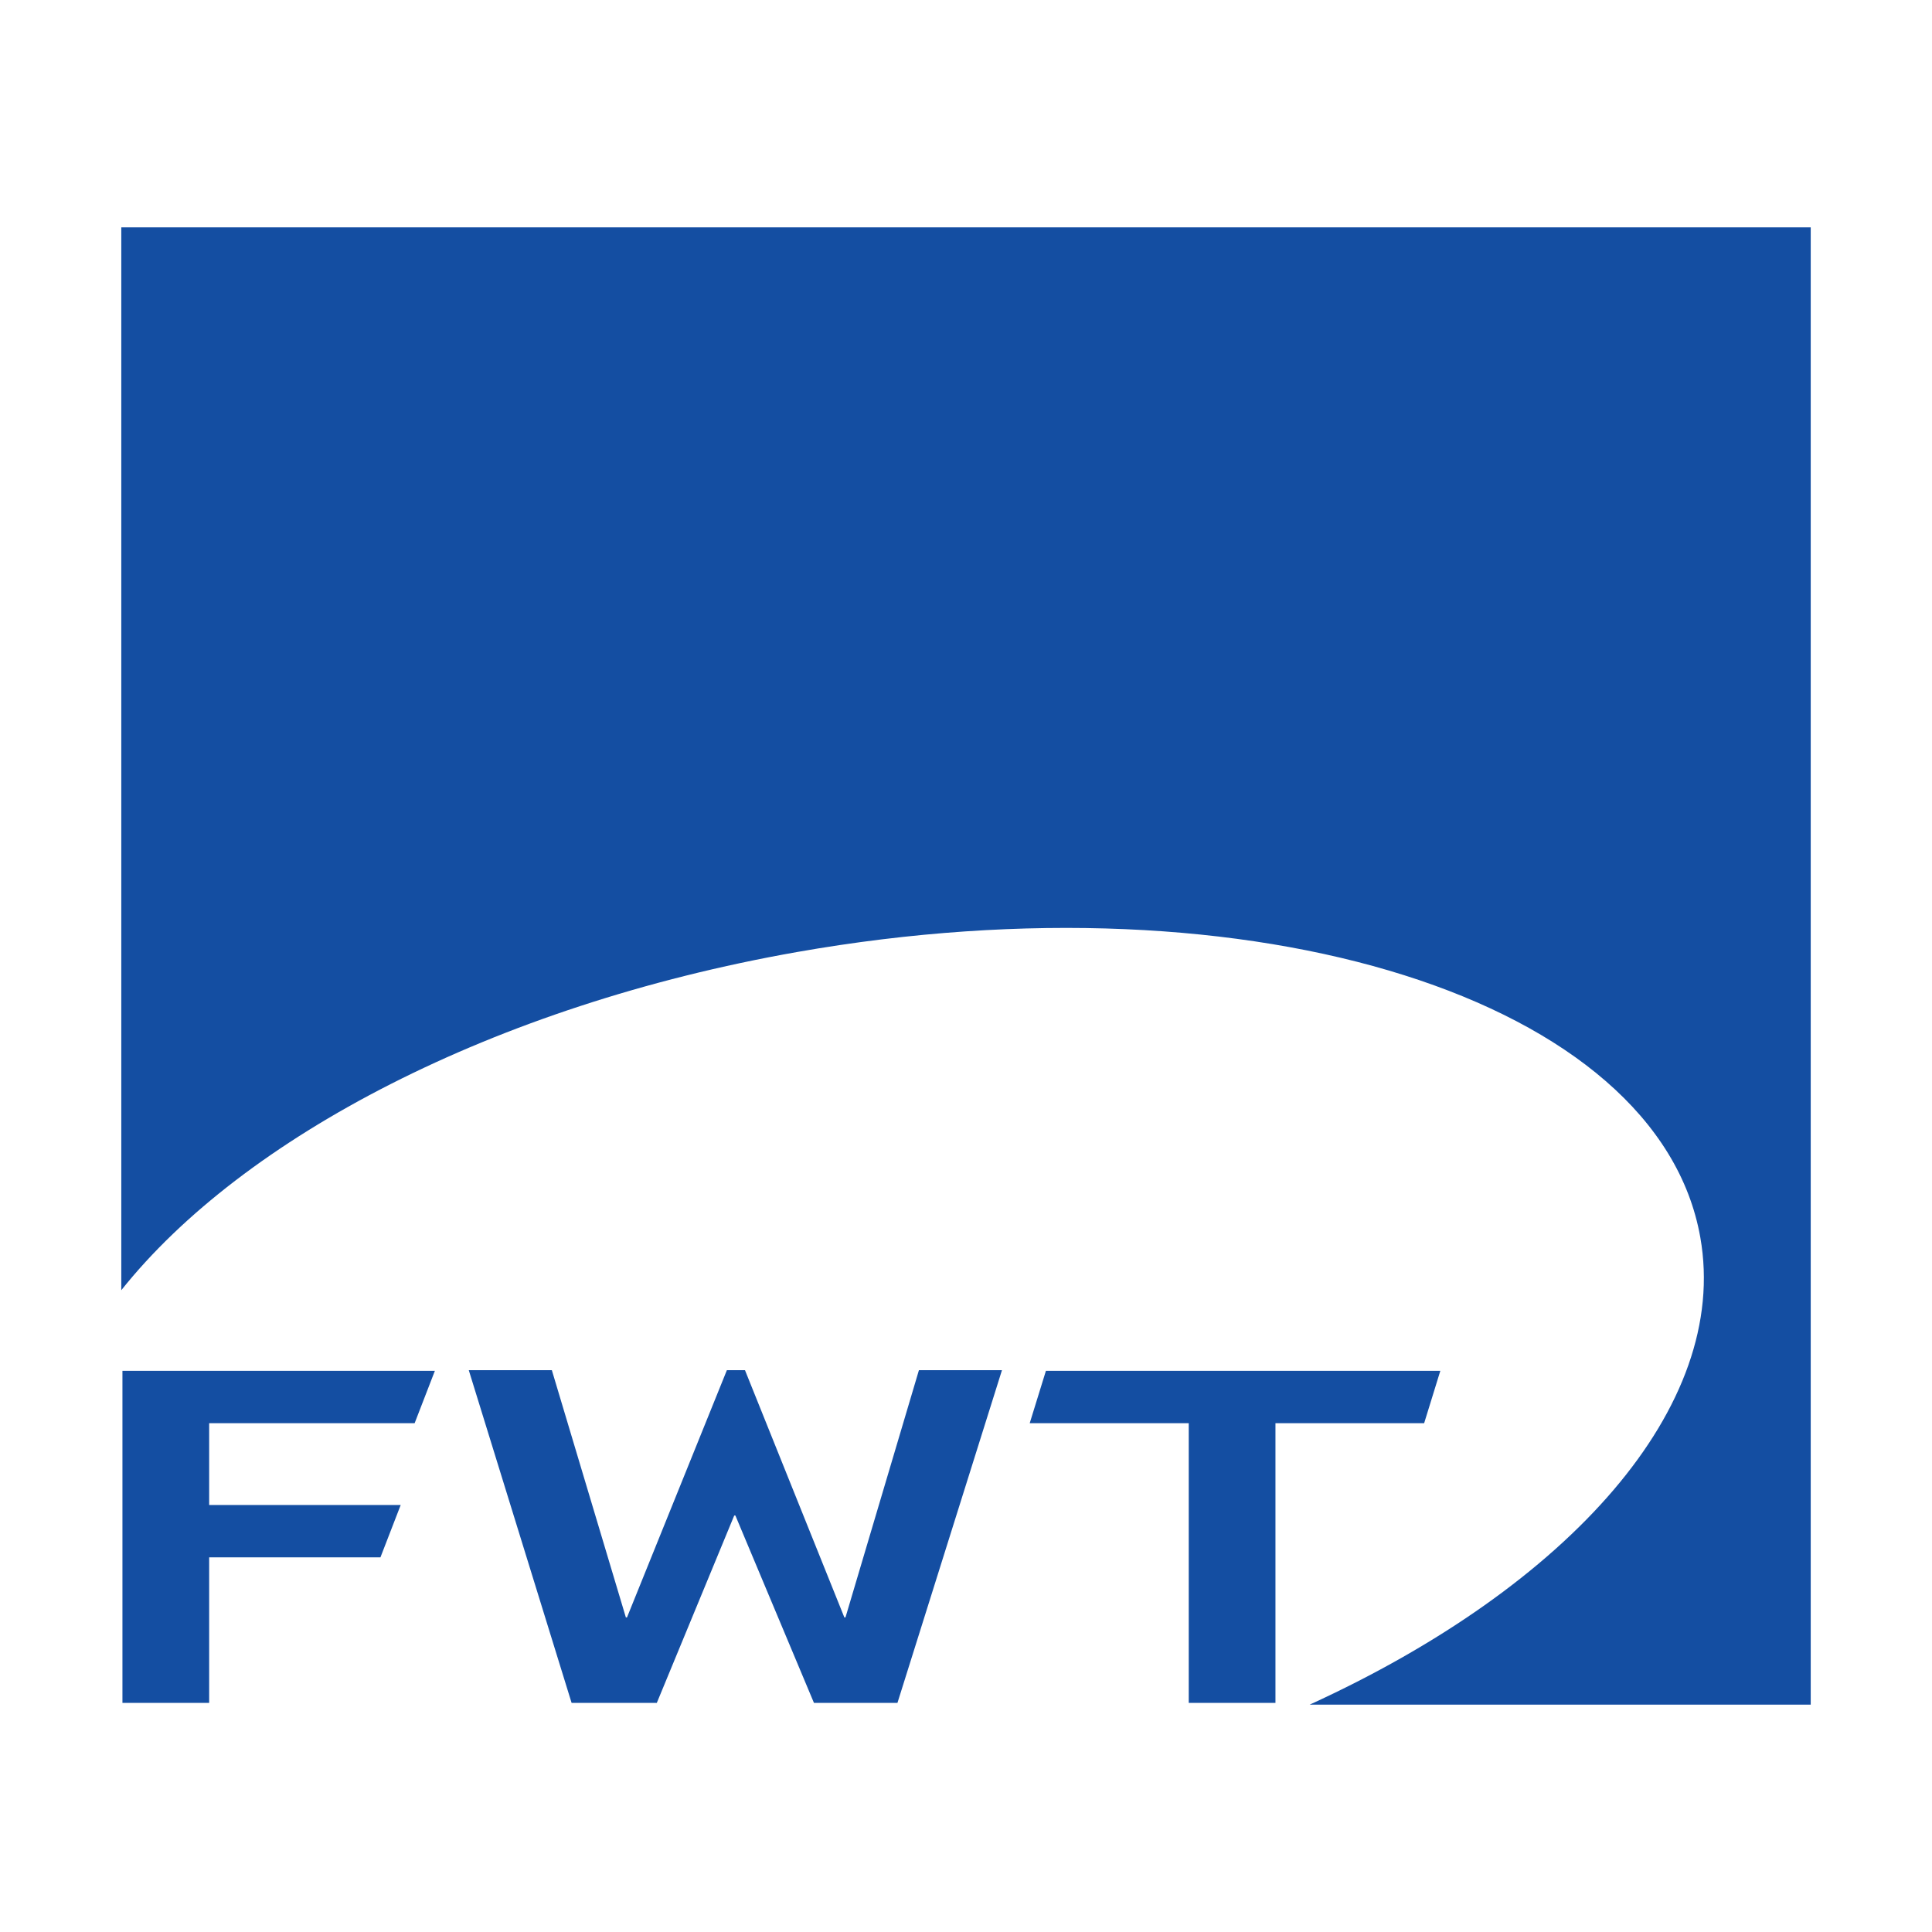 <?xml version="1.0" encoding="utf-8"?>
<!-- Generator: Adobe Illustrator 13.0.0, SVG Export Plug-In . SVG Version: 6.00 Build 14948)  -->
<!DOCTYPE svg PUBLIC "-//W3C//DTD SVG 1.0//EN" "http://www.w3.org/TR/2001/REC-SVG-20010904/DTD/svg10.dtd">
<svg version="1.0" id="Layer_1" xmlns="http://www.w3.org/2000/svg" xmlns:xlink="http://www.w3.org/1999/xlink" x="0px" y="0px"
	 width="192.756px" height="192.756px" viewBox="0 0 192.756 192.756" enable-background="new 0 0 192.756 192.756"
	 xml:space="preserve">
<g>
	<polygon fill-rule="evenodd" clip-rule="evenodd" fill="#FFFFFF" points="0,0 192.756,0 192.756,192.756 0,192.756 0,0 	"/>
	<polygon fill-rule="evenodd" clip-rule="evenodd" fill="#144EA2" points="12.216,169.897 20.868,169.897 20.868,155.375 
		37.958,155.375 39.978,150.154 20.868,150.154 20.868,141.992 41.368,141.992 43.387,136.771 12.216,136.771 12.216,169.897 	"/>
	<polygon fill-rule="evenodd" clip-rule="evenodd" fill="#144EA2" points="118.601,169.897 127.253,169.897 127.253,141.992 
		142.088,141.992 143.701,136.771 104.35,136.771 102.735,141.992 118.601,141.992 118.601,169.897 	"/>
	<polygon fill-rule="evenodd" clip-rule="evenodd" fill="#144EA2" points="74.326,136.701 84.241,161.368 84.354,161.368 
		91.682,136.701 99.967,136.701 89.539,169.897 81.208,169.897 73.368,151.201 73.255,151.201 65.53,169.897 57.028,169.897 
		46.769,136.701 55.057,136.701 62.442,161.368 62.555,161.368 72.522,136.701 74.326,136.701 	"/>
	<path fill-rule="evenodd" clip-rule="evenodd" fill="#144EA2" d="M180.655,170.07H130.67
		c25.888-11.835,41.948-29.729,38.972-46.606c-4.191-23.767-44.546-36.518-90.135-28.478c-30.299,5.343-55.284,18.522-67.406,33.738
		V22.686h168.555V170.07L180.655,170.07z"/>
</g>
</svg>
